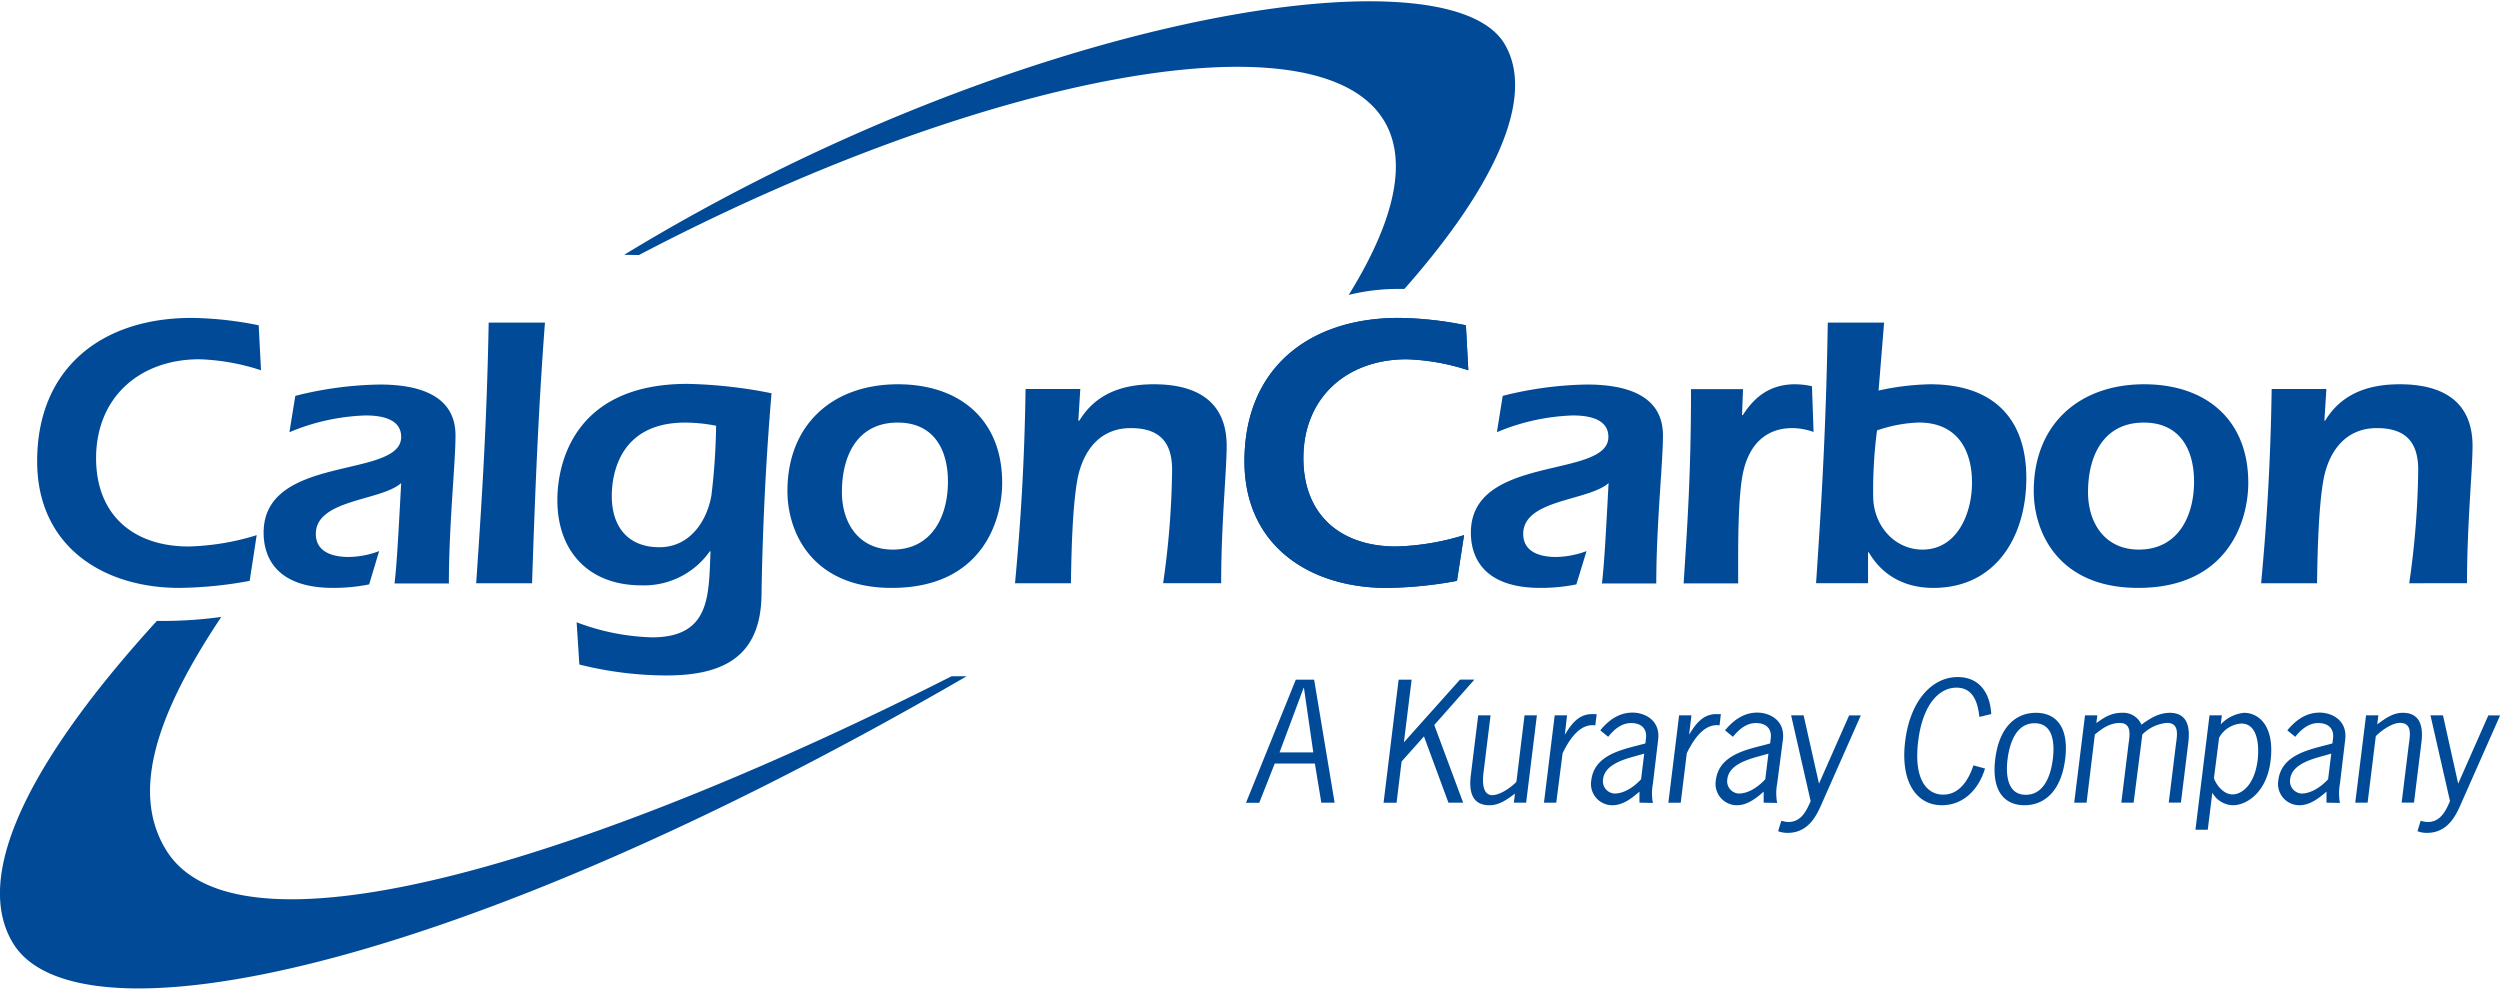 <?xml version="1.0" encoding="UTF-8"?>
<svg width="250px" height="99px" xmlns="http://www.w3.org/2000/svg" id="change_for_large_prints_copy" data-name="change for large prints copy" viewBox="0 0 497.97 196.59">
  <defs>
    <style>.cls-1{fill:#004a98}</style>
  </defs>
  <title>logo_full</title>
  <path class="cls-1" d="M79.19 413.37c-7.3-11.64-1.94-27.35 10.9-46.58a84.5 84.5 0 0 1-12.83.79c-24.42 26.77-37 50.25-28.71 64.11 12.59 21.07 87.39 6.42 190-53.08h-3C167 413.32 94.22 437.33 79.19 413.37zM98 317.66a43.51 43.51 0 0 0-12.3-2.19c-11.83 0-20.55 7.56-20.55 19.7 0 11.29 7.4 17.59 18.45 17.59a49.6 49.6 0 0 0 13.54-2.26l-1.4 9.11a81.12 81.12 0 0 1-14 1.4c-15.26 0-28.33-8.33-28.33-25.22 0-18.6 12.92-28.56 30.75-28.56a70.81 70.81 0 0 1 13.38 1.47zm21.54 42.65a35.85 35.85 0 0 1-7.16.7c-12.54 0-13.86-7.47-13.86-11 0-15.72 27.4-10.66 27.4-19.07 0-3.73-4.2-4.28-7.08-4.28a42.39 42.39 0 0 0-15.18 3.34l1.17-7.24a72.37 72.37 0 0 1 16.81-2.26c6.85 0 15.1 1.64 15.1 10.13 0 5.52-1.32 17.82-1.32 29.5H124.6c.39-3.43.62-6.93 1.32-20-4 3.58-17 3.2-17 10.12 0 3.66 3.43 4.6 6.54 4.6a17.88 17.88 0 0 0 6.07-1.17zm21.32-.23c1.09-16 2.1-31.14 2.49-51.92h11.21c-1.32 17.28-2 34.63-2.57 51.92z" transform="translate(-46.01 -244.21)"></path>
  <path class="cls-1" d="M160.87 367.86a45.74 45.74 0 0 0 15 3c11.75 0 11.29-8.49 11.67-17.13h-.15a16 16 0 0 1-13.62 6.77c-10.43 0-16.74-6.69-16.74-17 0-6.86 3-23.13 25.92-23.13a93.69 93.69 0 0 1 16.74 1.87c-.7 8.26-1.72 22.5-2 40.33-.23 12.29-7.78 15.88-19 15.88a72 72 0 0 1-17.28-2.18zm21.63-39.78c-13.23 0-14.63 10.51-14.63 14.64 0 6.07 3.19 10.19 9.49 10.19 5.92 0 9.43-5 10.36-10.35a129.78 129.78 0 0 0 .93-13.85 32.82 32.82 0 0 0-6.15-.63zm63.13 11.99c0 7.55-4 20.94-22 20.94-15.72 0-20.77-10.9-20.77-19.3 0-13.24 9-21.26 22-21.26 12.28 0 20.77 7.01 20.77 19.62zm-31.92 1.87c0 6.23 3.43 11.44 10.12 11.44 7.79 0 11-6.61 11-13.54 0-6.46-2.88-11.76-10-11.76-8.08 0-11.12 6.62-11.12 13.86zm47.09-14.24h.2c3.27-5.38 8.56-7.25 14.87-7.25 8.24 0 14.48 3.19 14.48 12.3 0 4.75-1.1 15.65-1.1 27.33h-11.56a168.38 168.38 0 0 0 1.79-22.58c0-5.6-2.57-8.32-8.25-8.32-6.15 0-9.49 4.51-10.59 10.11-1.16 6.23-1.24 17.28-1.32 20.79h-11.13c1.09-11.75 1.87-23.59 2.1-38.69h10.9zm77.68-10.04a43.38 43.38 0 0 0-12.3-2.19c-11.83 0-20.55 7.56-20.55 19.7 0 11.29 7.4 17.59 18.45 17.59a49.74 49.74 0 0 0 13.55-2.26l-1.41 9.11a81.12 81.12 0 0 1-14 1.4c-15.26 0-28.33-8.33-28.33-25.22 0-18.6 12.92-28.56 30.75-28.56A71 71 0 0 1 338 308.7z" transform="translate(-46.01 -244.21)"></path>
  <path class="cls-1" d="M338.48 317.66a43.38 43.38 0 0 0-12.3-2.19c-11.83 0-20.55 7.56-20.55 19.7 0 11.29 7.4 17.59 18.45 17.59a49.74 49.74 0 0 0 13.55-2.26l-1.41 9.11a81.12 81.12 0 0 1-14 1.4c-15.26 0-28.33-8.33-28.33-25.22 0-18.6 12.92-28.56 30.75-28.56A71 71 0 0 1 338 308.7zm-165.21-22.95c90.51-47.45 180.49-55.18 141.39 7.94a40.66 40.66 0 0 1 10-1.19h1.09c17.94-20.32 26.27-38.17 19.95-48.8-11.59-19.48-97.48-5.44-175.36 42zM360 360.31a35.78 35.78 0 0 1-7.16.7c-12.53 0-13.85-7.47-13.85-11 0-15.72 27.39-10.66 27.39-19.07 0-3.73-4.2-4.28-7.08-4.28a42.38 42.38 0 0 0-15.13 3.34l1.16-7.24a72.45 72.45 0 0 1 16.81-2.26c6.86 0 15.11 1.64 15.11 10.13 0 5.52-1.33 17.82-1.33 29.5H365.1c.39-3.43.63-6.93 1.32-20-4 3.58-17 3.2-17 10.12 0 3.66 3.42 4.6 6.53 4.6a18.19 18.19 0 0 0 6.08-1.17zm33-33.71h.16c2.41-3.81 5.6-6.15 10.43-6.15a15.82 15.82 0 0 1 3.34.39l.32 9.11a12.9 12.9 0 0 0-4.21-.77c-5.6 0-8.79 3.65-9.88 9.1-.86 4.2-.93 12.46-.93 17v4.83h-10.86c.69-11 1.47-21.41 1.47-38.69h10.36zm25.1 33.48h-10.35c1.09-16.19 2-31.14 2.33-51.92h11.22l-1.1 13.54a51.57 51.57 0 0 1 10.28-1.25c12.38 0 19.15 6.62 19.15 18.69 0 11.44-5.92 21.87-18.53 21.87-5.6 0-10.12-2.41-12.84-7.08h-.16zm1.79-30.44a92.76 92.76 0 0 0-.77 13c0 6.07 4.36 10.74 9.81 10.74 7 0 9.88-7.31 9.88-13.31 0-6.85-3.19-12-10.59-12a28.06 28.06 0 0 0-8.33 1.57zm73.95 10.43c0 7.55-4 20.94-21.95 20.94-15.73 0-20.78-10.9-20.78-19.3 0-13.24 9-21.26 22-21.26 12.25 0 20.73 7.01 20.73 19.62zm-31.92 1.87c0 6.23 3.43 11.44 10.12 11.44 7.78 0 11-6.61 11-13.54 0-6.46-2.87-11.76-10-11.76-8.04 0-11.12 6.62-11.12 13.86zM509 327.7h.15c3.27-5.38 8.57-7.25 14.87-7.25 8.25 0 14.49 3.19 14.49 12.3 0 4.75-1.1 15.65-1.1 27.33H525.9a168.38 168.38 0 0 0 1.79-22.58c0-5.6-2.56-8.32-8.25-8.32-6.15 0-9.5 4.51-10.59 10.11-1.16 6.23-1.24 17.28-1.32 20.79H496.4c1.09-11.75 1.87-23.59 2.1-38.69h10.9zm-197.15 76.09h-2.65l-1.28-7.79h-8l-3.08 7.81h-2.64l9.92-24.52h3.65zm-6.11-22.88h-.06l-4.8 12.86h6.72zm31.09-1.64h2.87l-8 9.05 5.75 15.47h-2.93l-4.87-13.2-4.46 5-1 8.22h-2.59l3-24.52h2.59l-1.54 12.48zm12.85 7.12h2.46l-2.14 17.4h-2.45l.22-1.79c-1.6 1.16-3.09 2.3-5.08 2.3-2.46 0-4.27-1.36-3.72-5.9l1.48-12h2.46l-1.4 11.38c-.23 1.83-.24 4.51 1.75 4.51 1.51 0 3.68-1.48 4.8-2.65zm8.04 3.76h.07c1.23-2.08 2.73-4 5.31-4h.95l-.28 2.24c-3.16-.44-5.26 3-6.51 5.55l-1.26 9.85h-2.45l2.14-17.4h2.46zm14.85 13.64v-2.2c-1.59 1.38-3.33 2.71-5.38 2.71a4.24 4.24 0 0 1-4.21-5c.61-5 6-6.05 9.95-7.09l.82-.22.12-1c.24-2-1-3.06-2.94-3.06s-3.4 1.26-4.59 2.74l-1.57-1.29c1.7-2.08 3.77-3.53 6.42-3.53 2.36 0 5.59 1.45 5.1 5.42l-1.04 8.73a10.12 10.12 0 0 0 0 3.84zm-.07-9.48c-2.41.69-6.78 1.64-7.17 4.76a2.46 2.46 0 0 0 2.26 2.9c2 0 3.92-1.36 5.3-2.84l.63-5.11zm9.97-4.16h.06c1.24-2.08 2.73-4 5.32-4h.94l-.27 2.24c-3.16-.44-5.26 3-6.52 5.55l-1.21 9.86h-2.46l2.14-17.4h2.46zm14.84 13.64v-2.2c-1.57 1.41-3.31 2.71-5.31 2.71a4.25 4.25 0 0 1-4.21-5c.62-5 6-6.05 10-7.09l.81-.22.12-1c.25-2-1-3.06-2.93-3.06s-3.4 1.26-4.6 2.74l-1.57-1.29c1.71-2.08 3.78-3.53 6.42-3.53 2.37 0 5.59 1.45 5.1 5.42L400 400a10.33 10.33 0 0 0 0 3.84zm-.06-9.48c-2.42.69-6.79 1.64-7.17 4.76a2.45 2.45 0 0 0 2.26 2.9c2 0 3.91-1.36 5.29-2.84l.63-5.11zm11.41 10.18c-1.32 3-3.15 5.32-6.62 5.32a5.27 5.27 0 0 1-1.85-.34l.64-2.08a5 5 0 0 0 1.39.25c2.49 0 3.56-2.08 4.45-4.16l-3.89-17.09h2.49l3.06 13.61 6-13.59h2.33zm31.62-17.78c-.31-2.84-1.2-5.83-4.57-5.83s-6.7 3.21-7.62 10.65 1.59 10.66 5 10.66c3.22 0 5.06-2.94 6-5.83l2.31.63c-1.19 4-4.18 7.31-8.59 7.31-5.1 0-8.31-4.7-7.31-12.77s5.35-12.76 10.46-12.76c4.35 0 6.47 3.21 6.68 7.37zm3.16 8.38c.81-6.52 4.22-9.2 8.1-9.2s6.64 2.68 5.83 9.2-4.22 9.21-8.1 9.21-6.63-2.68-5.83-9.21zm11.47 0c.37-3 .16-7.12-3.63-7.12s-5 4.16-5.38 7.12-.15 7.13 3.63 7.13 5.02-4.16 5.38-7.13zm6.72 8.7h-2.46l2.15-17.4h2.45l-.19 1.55c1.67-1.23 3.06-2.05 5.08-2.05a3.94 3.94 0 0 1 3.9 2.36c1.77-1.29 3.44-2.33 5.62-2.36 2.46 0 4.27 1.36 3.72 5.89l-1.48 12H478l1.4-11.37c.22-1.83.87-4.51-1.75-4.51a7.86 7.86 0 0 0-4.91 2.3L471 403.79h-2.45l1.4-11.37c.22-1.83.87-4.51-1.75-4.51-2.12.06-3.52 1.16-4.92 2.3zm24.14 5.39h-2.45l2.8-22.79h2.46l-.22 1.8a7.37 7.37 0 0 1 4.63-2.3c3 0 6.13 2.71 5.29 9.55-.82 6.68-5.09 8.86-7.46 8.86a4.84 4.84 0 0 1-4.14-2.49zm1.23-10.27c.51 1.48 2 3.24 3.7 3.24s4.33-1.67 5-6.77c.32-2.62.18-7.35-3.25-7.35a5.46 5.46 0 0 0-4.42 2.81zm22.42 4.88v-2.2c-1.59 1.38-3.33 2.71-5.38 2.71a4.25 4.25 0 0 1-4.21-5c.62-5 6-6.05 9.95-7.09l.82-.22.12-1c.25-2-1-3.06-2.93-3.06s-3.4 1.26-4.6 2.74l-1.57-1.29c1.71-2.08 3.78-3.53 6.42-3.53 2.37 0 5.59 1.45 5.1 5.42L512.1 400a10.33 10.33 0 0 0 0 3.84zm-.06-9.48c-2.42.69-6.79 1.64-7.17 4.76a2.45 2.45 0 0 0 2.26 2.9c1.95 0 3.91-1.36 5.29-2.84l.63-5.11zm8.25 9.48h-2.46l2.15-17.4h2.45l-.22 1.8c1.6-1.16 3.09-2.3 5.08-2.3 2.46 0 4.28 1.36 3.72 5.89l-1.48 12h-2.46l1.4-11.37c.23-1.83.87-4.51-1.75-4.51-1.51 0-3.68 1.48-4.8 2.65zm18.39.7c-1.31 3-3.14 5.32-6.61 5.32a5.27 5.27 0 0 1-1.85-.34l.64-2.08a5 5 0 0 0 1.39.25c2.49 0 3.56-2.08 4.45-4.16l-3.89-17.09h2.49l3.03 13.61 6-13.59H544z" transform="translate(-46.01 -244.21)"></path>
</svg>
